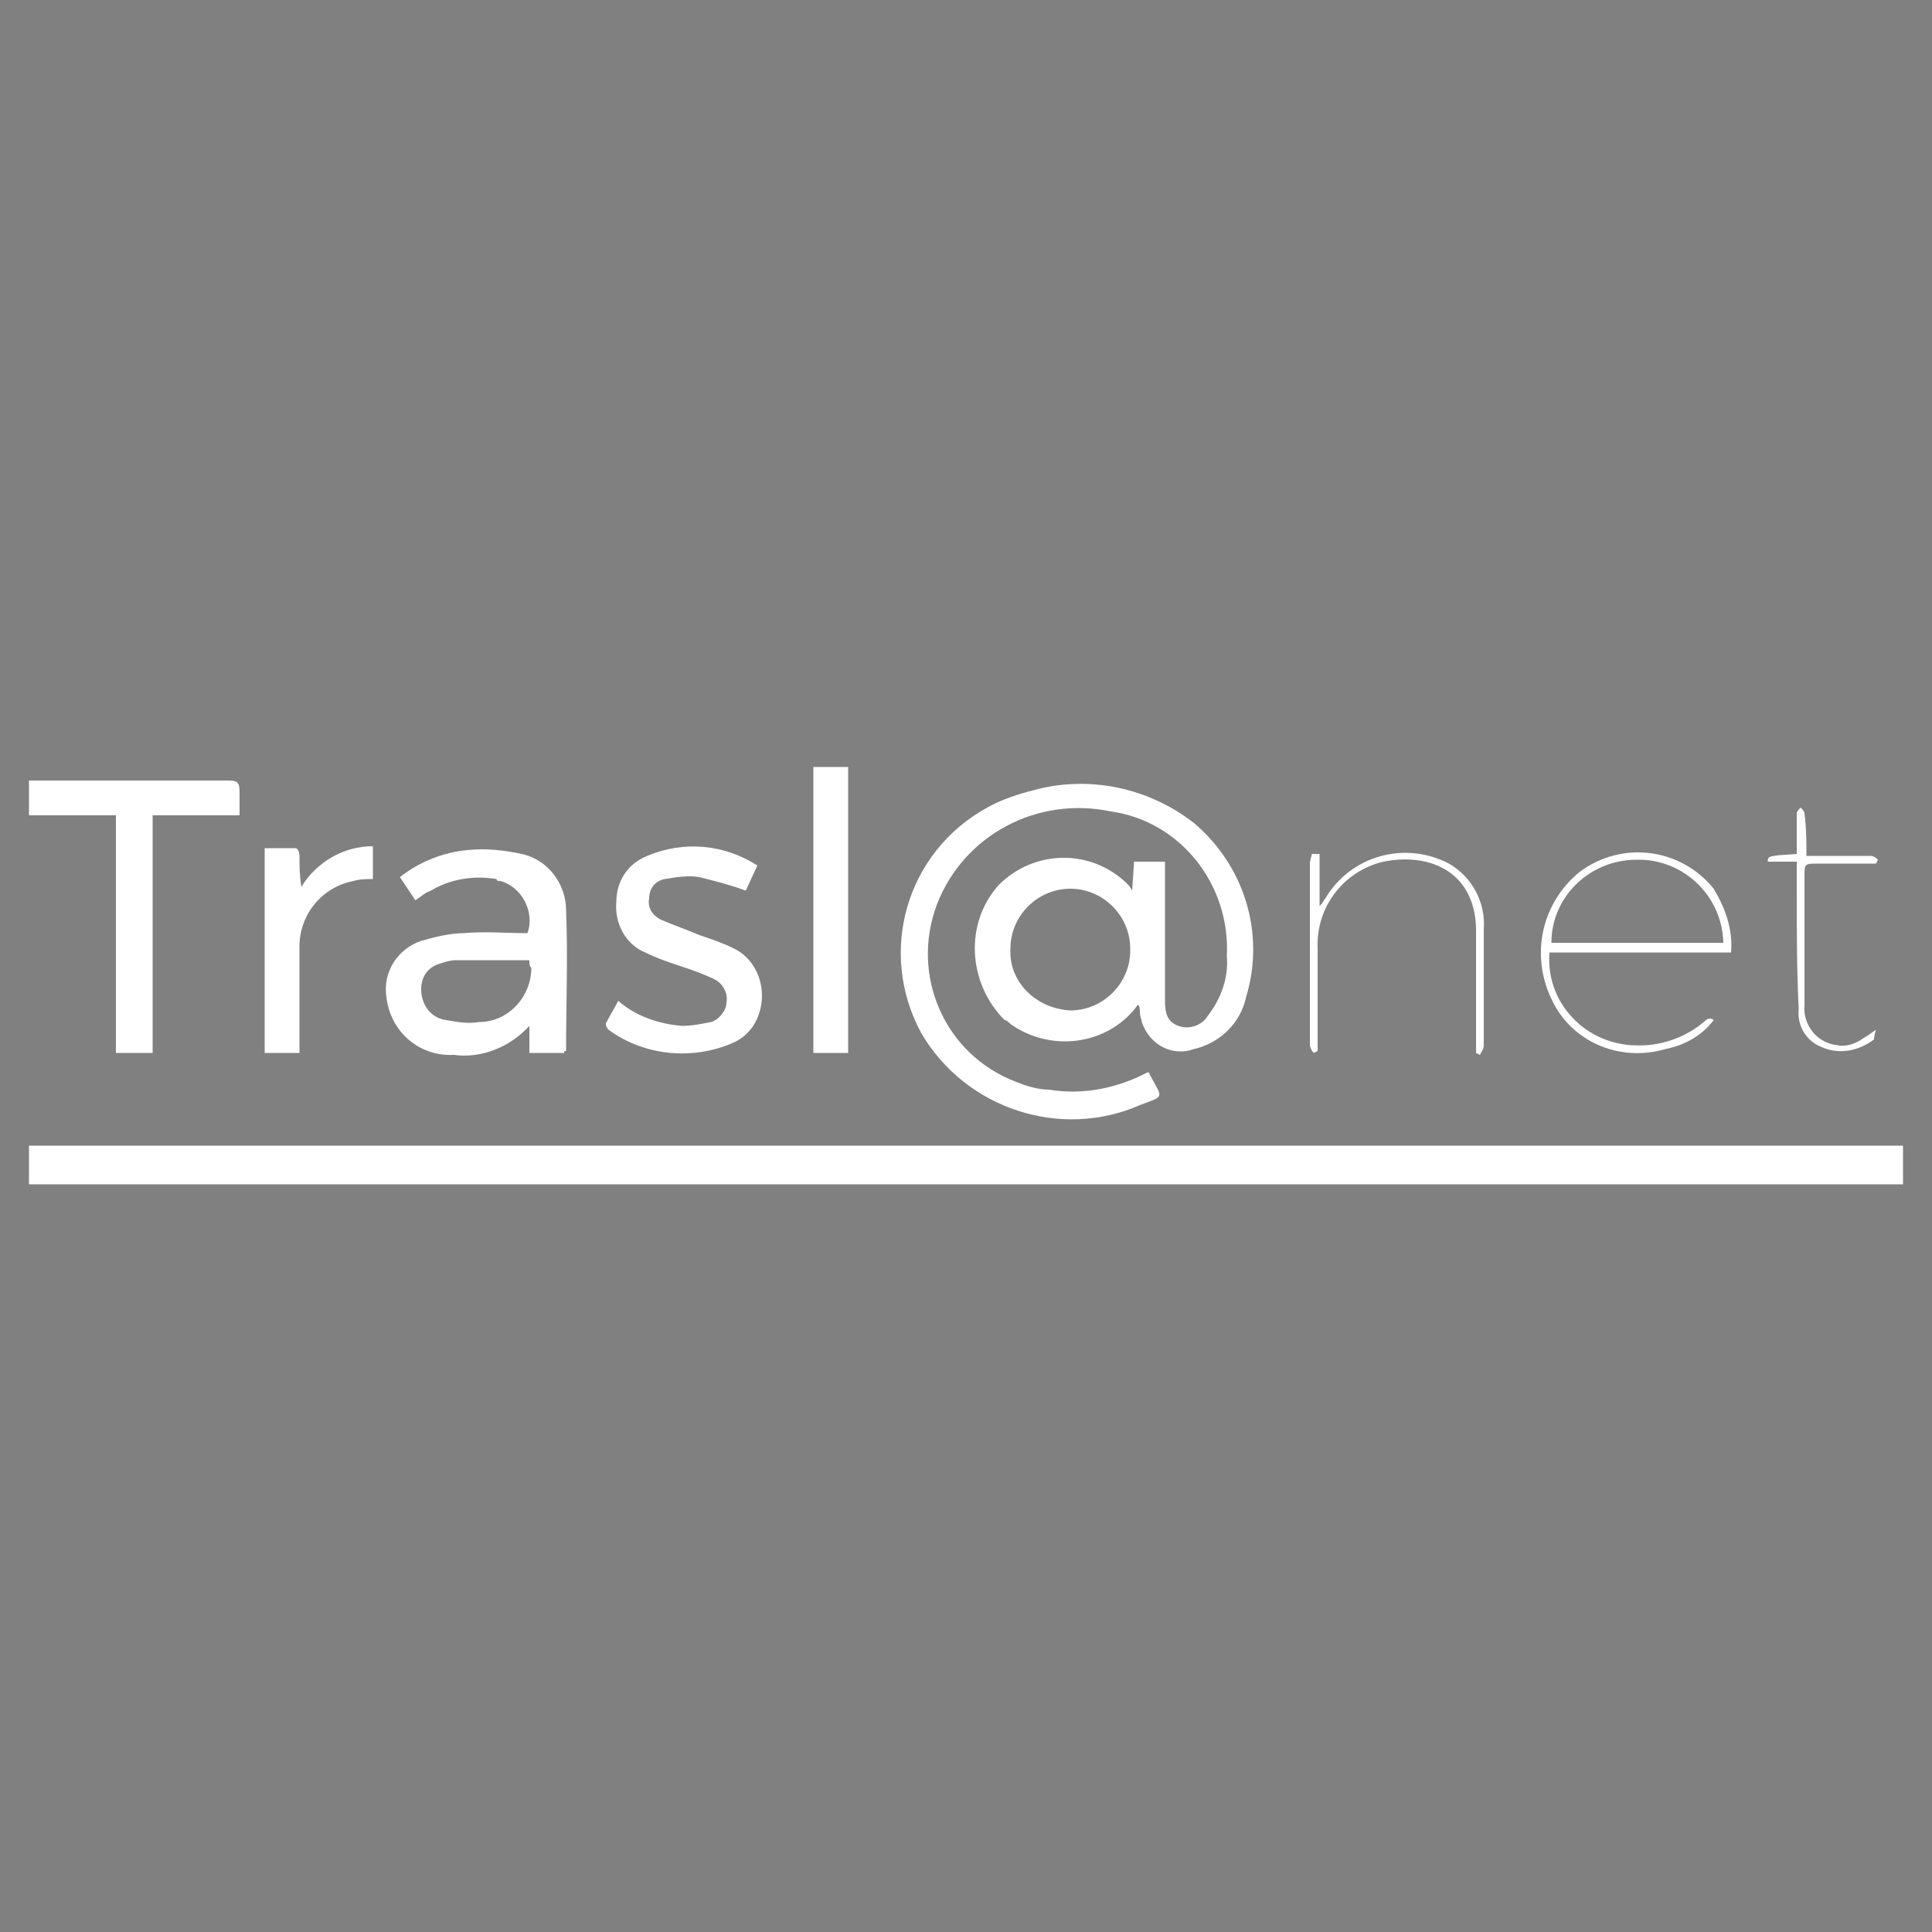 <?xml version="1.0" encoding="utf-8"?>
<!-- Generator: Adobe Illustrator 27.1.1, SVG Export Plug-In . SVG Version: 6.00 Build 0)  -->
<svg version="1.1" id="Layer_1" xmlns="http://www.w3.org/2000/svg" xmlns:xlink="http://www.w3.org/1999/xlink" x="0px" y="0px"
	 viewBox="0 0 100 100" style="enable-background:new 0 0 100 100;" xml:space="preserve">
<rect x="0" y="0" width="100" height="100" fill="#808080" stroke="none"/>
<style type="text/css">
	.st0{fill:#FFFFFF;}
	.st1{fill:none;stroke:#383838;stroke-width:2;stroke-miterlimit:10;}
	.st2{fill:none;stroke:#FFFFFF;stroke-width:2;stroke-miterlimit:10;}
</style>
<g>
	<g id="Grupo_180">
		<path id="Trazado_612" class="st0" d="M58.9,52c-1.5,2.1-4.5,2.5-6.6,1c-0.1-0.1-0.2-0.2-0.3-0.2c-1.9-1.9-2.1-5-0.3-7
			c1.8-1.8,4.7-1.9,6.6-0.1c0.1,0.1,0.2,0.2,0.3,0.4l0.1-1.5h1.6v0.6c0,2.2,0,4.4,0,6.6c0,0.6,0.1,1.1,0.7,1.3
			c0.5,0.2,1.2,0,1.5-0.5c0.7-0.9,1.1-2,1-3.1c0.2-3.7-2.4-7-6-7.5c-3.8-0.8-7.6,1.2-9,4.8c-1.4,3.7,0.4,7.8,4.1,9.2
			c0.5,0.2,1.1,0.4,1.7,0.4c1.8,0.3,3.6-0.1,5.1-0.9c0,0,0.1,0,0.1,0.1c0.7,1.3,0.8,1.1-0.5,1.6c-4.1,1.8-9,0.2-11.3-3.7
			c-2.3-4.2-0.8-9.4,3.4-11.7c0.7-0.4,1.6-0.7,2.4-0.9c2.9-0.8,6-0.1,8.3,1.7c2.6,2.2,3.7,5.7,2.7,9c-0.3,1.4-1.4,2.4-2.7,2.7
			c-1.1,0.4-2.3-0.2-2.7-1.4c0-0.1-0.1-0.3-0.1-0.5C59,52.2,59,52.1,58.9,52 M55.4,52.3c1.7,0,3.1-1.4,3.1-3.1c0,0,0-0.1,0-0.1
			c0-1.7-1.4-3.1-3.1-3.1c-1.7,0-3.1,1.4-3.1,3.1l0,0C52.2,50.8,53.6,52.2,55.4,52.3C55.3,52.3,55.4,52.3,55.4,52.3"/>
		<path id="Trazado_613" class="st0" d="M29.2,54.5h-1.8v-1.4c-1,1.1-2.5,1.7-3.9,1.5c-1.8,0.1-3.3-1.2-3.5-3
			c-0.2-1.3,0.6-2.5,1.8-2.9c0.7-0.2,1.5-0.4,2.2-0.4c1.1-0.1,2.2,0,3.3,0c0.4-1.1-0.3-2.4-1.4-2.7c-0.1,0-0.2,0-0.2-0.1
			c-1.2-0.2-2.4,0-3.4,0.6c-0.3,0.1-0.5,0.3-0.8,0.5l-0.8-1.2c1-0.8,2.3-1.3,3.5-1.4c0.9-0.1,1.9,0,2.8,0.2c1.4,0.3,2.3,1.6,2.3,2.9
			c0.1,2.4,0,4.9,0,7.3C29.2,54.4,29.2,54.4,29.2,54.5 M27.4,49.7c-1.3,0-2.5,0-3.8,0c-0.3,0-0.6,0.1-0.9,0.2
			c-0.6,0.2-0.9,0.7-0.9,1.3c0,0.8,0.5,1.5,1.3,1.6c0.6,0.1,1.1,0.2,1.7,0.1c1.5,0,2.7-1.3,2.7-2.8C27.4,50,27.4,49.9,27.4,49.7"/>
		<path id="Trazado_614" class="st0" d="M7.9,42.2v12.3H6V42.2H1.5v-1.8c0.2,0,0.4,0,0.5,0c3.3,0,6.6,0,9.8,0c0.5,0,0.6,0.1,0.6,0.6
			c0,0.4,0,0.8,0,1.2H7.9z"/>
		<path id="Trazado_615" class="st0" d="M32,51.8c0.9,0.8,2.1,1.2,3.3,1.3c0.5,0,1-0.1,1.5-0.2c0.4-0.1,0.8-0.6,0.8-1
			c0.1-0.5-0.2-1-0.6-1.2c-0.6-0.3-1.2-0.5-1.8-0.7c-0.6-0.2-1.2-0.4-1.8-0.7c-1-0.4-1.6-1.5-1.5-2.6c0-1.1,0.6-2,1.6-2.4
			c1.9-0.8,4-0.6,5.7,0.5l-0.6,1.3c-0.8-0.3-1.6-0.5-2.4-0.7c-0.6-0.1-1.2,0-1.8,0.1c-0.5,0.1-0.8,0.5-0.8,1
			c-0.1,0.5,0.2,0.9,0.6,1.1c0.7,0.3,1.3,0.5,2,0.8c0.6,0.2,1.2,0.4,1.8,0.7c1.4,0.7,1.8,2.5,1.1,3.8c-0.2,0.4-0.6,0.8-1,1
			c-2.1,1-4.7,0.8-6.6-0.6c-0.1-0.1-0.2-0.3-0.1-0.4C31.6,52.5,31.8,52.2,32,51.8"/>
		<rect id="Rectángulo_253" x="42.1" y="39.7" class="st0" width="1.8" height="14.8"/>
		<path id="Trazado_616" class="st0" d="M15.5,54.5c-0.2,0-0.3,0-0.4,0c-0.5,0-0.9,0-1.4,0V43.9c0.5,0,1.1,0,1.6,0
			c0.1,0,0.2,0.2,0.2,0.4c0,0.5,0,1,0.1,1.6c0.8-1.3,2.2-2.1,3.7-2.1v1.7c-0.3,0-0.7,0-1,0.1c-1.6,0.3-2.8,1.7-2.8,3.4
			c0,1.6,0,3.2,0,4.7L15.5,54.5"/>
		<path id="Trazado_617_00000018210204046493988820000006475003659062315171_" class="st1" d="M98.5,60.3"/>
		<path id="Trazado_617_00000095322678857848459050000004303425140553107128_" class="st2" d="M98.5,60.3H1.5"/>
		<path id="Trazado_618" class="st0" d="M89.6,49.3h-9.4c-0.2,2.5,1.7,4.6,4.2,4.8c0,0,0,0,0.1,0c1.4,0.1,2.8-0.4,3.8-1.3
			c0.1-0.1,0.3-0.1,0.4,0c-0.6,0.8-1.5,1.3-2.5,1.5c-2.4,0.7-4.9-0.4-5.9-2.6c-1.1-2.3-0.5-5,1.5-6.6c2.2-1.6,5.2-1.2,6.9,0.9
			C89.3,47,89.7,48.1,89.6,49.3 M89.2,48.9c0-2.4-1.9-4.3-4.2-4.4c-0.1,0-0.2,0-0.3,0c-2.4,0-4.4,1.9-4.4,4.3c0,0,0,0,0,0H89.2z"/>
		<path id="Trazado_619" class="st0" d="M68.3,44.2v2.7c0.2-0.2,0.2-0.3,0.3-0.4c1.3-2.2,4.1-3,6.4-1.8c1.2,0.7,1.9,2,1.8,3.4
			c0,2,0,4,0,6c0,0.2-0.1,0.3-0.2,0.5l-0.2-0.1v-1.3c0-1.6,0-3.2,0-4.8c0.1-3.2-2.3-4.3-4.8-3.8c-2.1,0.5-3.5,2.4-3.4,4.5
			c0,1.6,0,3.3,0,4.9c0,0.1,0,0.2,0,0.4l-0.2,0.1c-0.1-0.1-0.2-0.3-0.2-0.4c0-1.4,0-2.9,0-4.3c0-1.7,0-3.4,0-5.1
			c0-0.2,0.1-0.4,0.1-0.5L68.3,44.2"/>
		<path id="Trazado_620" class="st0" d="M93.5,44.3c1.1,0,2.2,0,3.3,0c0.2,0,0.3,0.1,0.4,0.2l-0.1,0.2h-3c-0.7,0-0.7,0-0.7,0.7
			c0,2.1,0,4.1,0,6.2c0,0.1,0,0.3,0,0.4c-0.1,1.1,0.7,2,1.7,2.1c0.5,0.1,1-0.1,1.4-0.4c0.2-0.1,0.3-0.2,0.6-0.4
			c-0.1,0.3-0.1,0.5-0.1,0.5c-0.8,0.6-1.8,0.8-2.7,0.4c-0.8-0.3-1.3-1.1-1.2-2c-0.1-2-0.1-4-0.1-6c0-0.5,0-1,0-1.6h-1.5
			c0-0.3,0-0.3,1.5-0.4c0-0.6,0-1.1,0-1.7c0-0.1,0-0.3,0-0.4c0-0.1,0.1-0.2,0.2-0.3c0.1,0.1,0.2,0.2,0.2,0.3
			C93.5,42.9,93.5,43.5,93.5,44.3"/>
	</g>
</g>
</svg>
